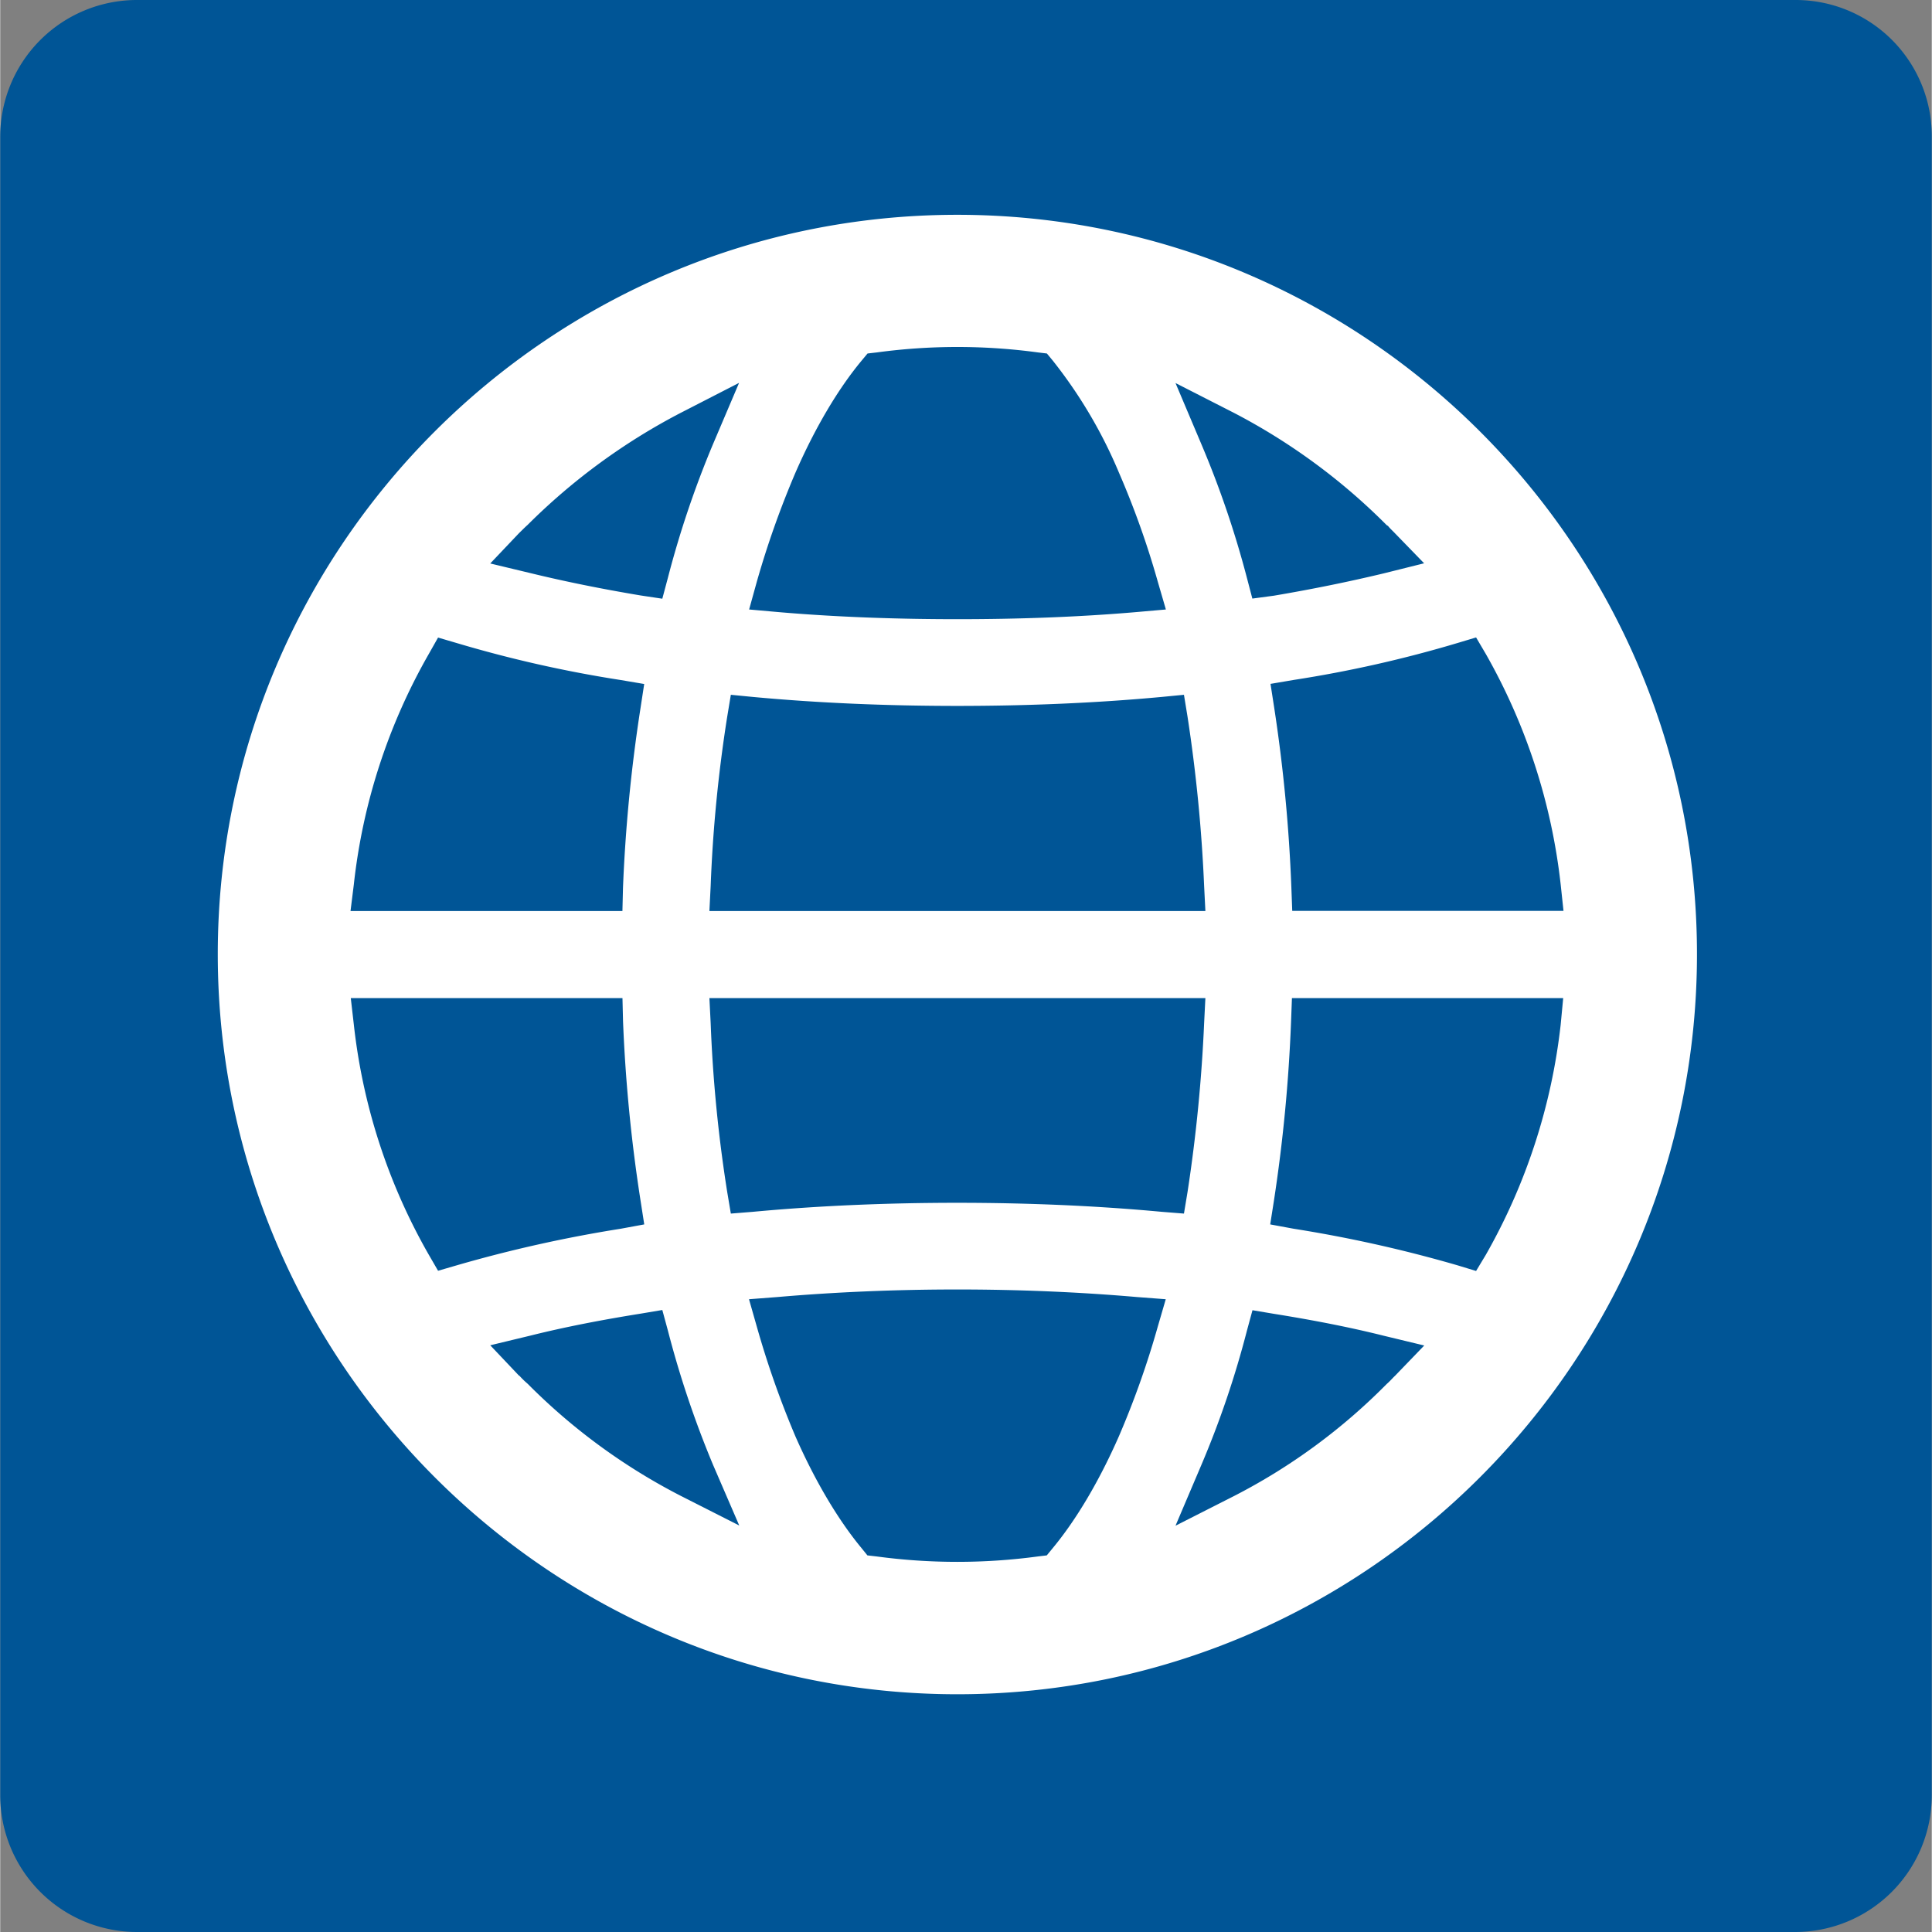 <svg id="Vrstva_1" data-name="Vrstva 1" xmlns="http://www.w3.org/2000/svg" width="21" height="21" viewBox="0 0 447.9 448"><rect x="0" y="0" width="447.9" height="448" fill="#808080" stroke="none"/><defs><style>.cls-1{fill:#005596;}.cls-2{fill:#fff;}</style></defs><path class="cls-1" d="M416.3,0H31.7A31.71,31.71,0,0,0,0,31.7V416.2A31.73,31.73,0,0,0,31.7,448H416.2a31.71,31.71,0,0,0,31.7-31.7V31.7A31.56,31.56,0,0,0,416.3,0Z"/><g id="globe"><path id="globe-2" data-name="globe" class="cls-2" d="M221.93,49.81c-94.56,0-171.48,76.92-171.48,171.45s76.92,171.61,171.48,171.61,171.52-77,171.52-171.61S316.46,49.81,221.93,49.81Zm120.3,98,2.26,3.84a139.17,139.17,0,0,1,17.35,53.39l.66,6.18H299.6l-.2-5.34a366.43,366.43,0,0,0-4-41.88l-.84-5.42,5.42-.92a283.67,283.67,0,0,0,38.09-8.6ZM286.17,95.78a143.07,143.07,0,0,1,35.34,26l.29.17c.53.67,1.12,1.17,1.66,1.75l6.72,6.92-9.38,2.34c-8,1.92-16.57,3.67-25.45,5.17l-5,.67L289.09,134a225.9,225.9,0,0,0-10.56-31l-6-14.18ZM273.66,211.25H164.45l.29-5.76a330.74,330.74,0,0,1,3.84-39.3l.84-5.08,5.12.5c15.23,1.42,31.21,2.08,47.39,2.08s32.12-.66,47.39-2.08l5.17-.5.83,5.08a359.93,359.93,0,0,1,3.85,39.3l.29,5.76Zm5.8,20.19-.29,5.76a362.19,362.19,0,0,1-3.85,39.21l-.83,5-5.17-.41c-15.27-1.42-31.24-2.09-47.39-2.09s-32.16.67-47.39,2.09l-5.12.41-.84-5a329,329,0,0,1-3.84-39.21l-.29-5.76h115Zm-104-96.61a212,212,0,0,1,8.93-25.2c4.55-10.42,9.89-19.43,15.35-26l1.38-1.66,2.17-.25a138.88,138.88,0,0,1,37.33,0l2.09.25,1.37,1.66a110.15,110.15,0,0,1,15.35,26,199.93,199.93,0,0,1,9,25.28l1.87,6.42-6.71.59c-13.43,1.16-27.45,1.66-41.63,1.66s-28.24-.5-41.67-1.66l-6.63-.59Zm-55.18-11.18c.7-.67,1.33-1.33,2-1.92a144.81,144.81,0,0,1,35.42-25.95l13.63-7L165.28,103a227.4,227.4,0,0,0-10.46,31l-1.29,4.83-5-.75c-9-1.5-17.64-3.25-25.52-5.17l-9.38-2.25ZM82,205.07a137.67,137.67,0,0,1,17.36-53.39l2.17-3.84,4.25,1.25a287.37,287.37,0,0,0,38.12,8.6l5.43.92-.83,5.42a365.38,365.38,0,0,0-4.09,41.88l-.13,5.34H81.23Zm19.53,89.6-2.17-3.75A137.63,137.63,0,0,1,82,237.61l-.71-6.17h63l.13,5.34a362.65,362.65,0,0,0,4.09,41.8l.83,5.34-5.43,1a312.28,312.28,0,0,0-38.12,8.51Zm56.19,52.15a140.3,140.3,0,0,1-35.42-25.95,20,20,0,0,1-1.88-1.83l-.16-.09-6.63-7,9.38-2.26c8-2,16.64-3.66,25.52-5.08l5-.84,1.29,4.75a230.32,230.32,0,0,0,10.46,31.12l6.09,14.1ZM268.4,307.69a205.08,205.08,0,0,1-9,25.37c-4.54,10.34-9.88,19.35-15.35,25.94l-1.37,1.67-2.09.25a140,140,0,0,1-37.33,0l-2.17-.25L199.74,359c-5.46-6.59-10.8-15.6-15.35-25.94a215.52,215.52,0,0,1-8.93-25.37l-1.83-6.42,6.63-.51c13.43-1.16,27.44-1.75,41.67-1.75s28.2.59,41.63,1.75l6.71.51ZM323.46,319c-.71.67-1.25,1.33-1.95,1.92a138.66,138.66,0,0,1-35.34,25.95l-13.64,6.92,6-14.1a219.51,219.51,0,0,0,10.56-31.12l1.29-4.75,5,.84c8.88,1.42,17.48,3.08,25.45,5.08l9.38,2.26Zm38.38-81.34a139.13,139.13,0,0,1-17.35,53.31l-2.26,3.75L338,293.43a309.64,309.64,0,0,0-38.09-8.51l-5.42-1,.84-5.34a367.23,367.23,0,0,0,4-41.8l.2-5.34h62.9Z"/></g></svg>